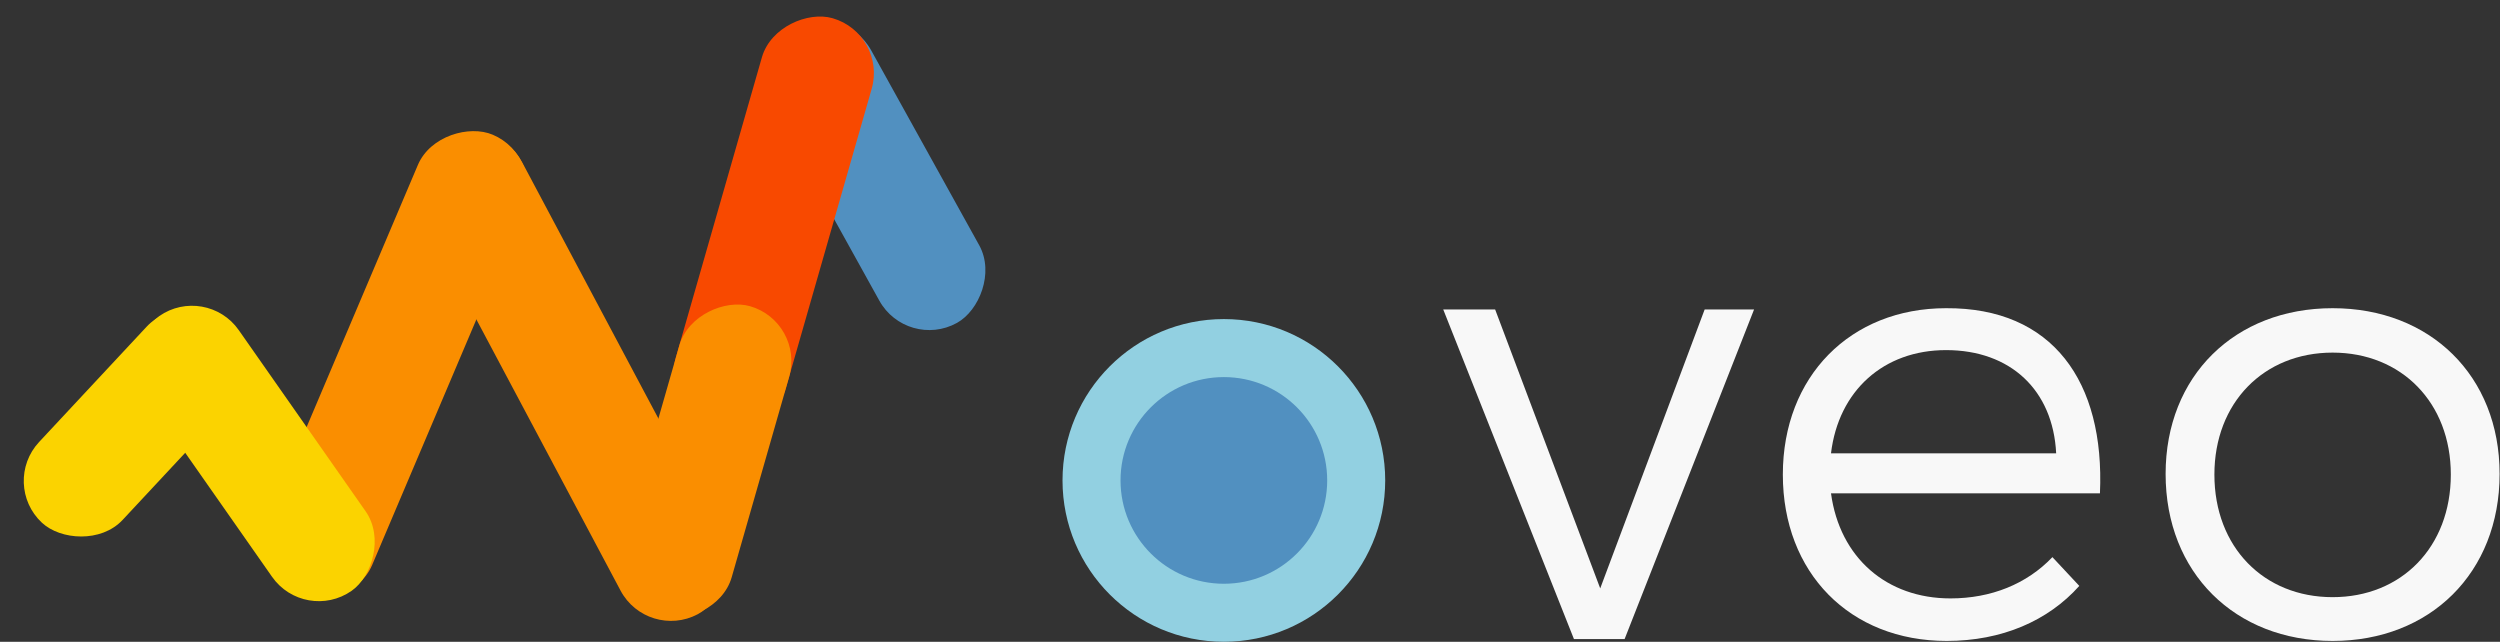 <?xml version="1.0" encoding="UTF-8"?>
<svg width="1379px" height="354px" viewBox="0 0 1379 354" version="1.1" xmlns="http://www.w3.org/2000/svg" xmlns:xlink="http://www.w3.org/1999/xlink">
    <rect x="0" y="0" width="1379" height="354" fill="#333333" stroke="none"/>
    <title>Group 10@2x</title>
    <g id="Page-1" stroke="none" stroke-width="1" fill="none" fill-rule="evenodd">
        <g id="Group-10" transform="translate(0.083, 0.162)">
            <g id="Group" transform="translate(-0, 0)">
                <rect id="Rectangle" fill="#FBD300" transform="translate(74.188, 233.319) rotate(-47) translate(-74.188, -233.319)" x="-0.812" y="201.818" width="150" height="63" rx="31.5"></rect>
                <rect id="Rectangle" fill="#5190C0" transform="translate(482.688, 96.611) rotate(-119) translate(-482.688, -96.611)" x="389.688" y="65.111" width="186" height="63" rx="31.5"></rect>
                <rect id="Rectangle" fill="#FA8E00" transform="translate(217.8, 201.177) rotate(-67) translate(-217.8, -201.177)" x="79.8" y="169.676" width="276" height="63" rx="31.5"></rect>
                <rect id="Rectangle" fill="#FBD300" transform="translate(140.802, 249.971) rotate(-125) translate(-140.802, -249.971)" x="48.302" y="218.471" width="185" height="63" rx="31.5"></rect>
                <rect id="Rectangle" fill="#FA8E00" transform="translate(315.097, 207.517) rotate(-118) translate(-315.097, -207.517)" x="166.597" y="176.017" width="297" height="63" rx="31.5"></rect>
                <rect id="Rectangle" fill="#F84900" transform="translate(426.75, 122.822) rotate(-74) translate(-426.75, -122.822)" x="309.25" y="91.322" width="235" height="63" rx="31.5"></rect>
                <rect id="Rectangle" fill="#FA8E00" transform="translate(389.094, 254.285) rotate(-74) translate(-389.094, -254.285)" x="300.095" y="222.785" width="178" height="63" rx="31.5"></rect>
            </g>
            <g id="veo" transform="translate(796, 169.839)" fill="#F8F8F8" fill-rule="nonzero">
                <polygon id="Path" points="100.05 182.507 171.465 0.692 144.21 0.692 86.595 154.562 28.635 0.692 0 0.692 72.105 182.507"></polygon>
                <path d="M277.377,0.002 C224.592,0.002 187.332,37.607 187.332,91.772 C187.332,145.937 224.247,183.542 277.722,183.542 C308.082,183.542 333.612,172.502 350.862,153.182 L336.027,137.312 C321.882,152.147 302.217,160.082 279.792,160.082 C244.602,160.082 218.727,137.657 213.897,102.122 L362.247,102.122 C365.007,40.367 336.027,-0.343 277.377,0.002 Z M213.897,80.042 C218.037,45.542 242.877,23.117 277.377,23.117 C312.912,23.117 336.372,45.197 338.097,80.042 L213.897,80.042 Z" id="Shape"></path>
                <path d="M490.584,0.002 C436.764,0.002 398.469,37.262 398.469,91.427 C398.469,145.937 436.764,183.542 490.584,183.542 C544.404,183.542 582.699,145.937 582.699,91.427 C582.699,37.262 544.404,0.002 490.584,0.002 Z M490.584,24.497 C528.534,24.497 555.789,52.097 555.789,91.772 C555.789,131.792 528.534,159.392 490.584,159.392 C452.634,159.392 425.379,131.792 425.379,91.772 C425.379,52.097 452.634,24.497 490.584,24.497 Z" id="Shape"></path>
            </g>
            <g id="Group-3" transform="translate(586, 175.839)">
                <circle id="Oval" fill="#92D0E1" cx="89" cy="89" r="89"></circle>
                <circle id="Oval" fill="#5190C0" cx="89" cy="89" r="57"></circle>
            </g>
        </g>
    </g>
</svg>